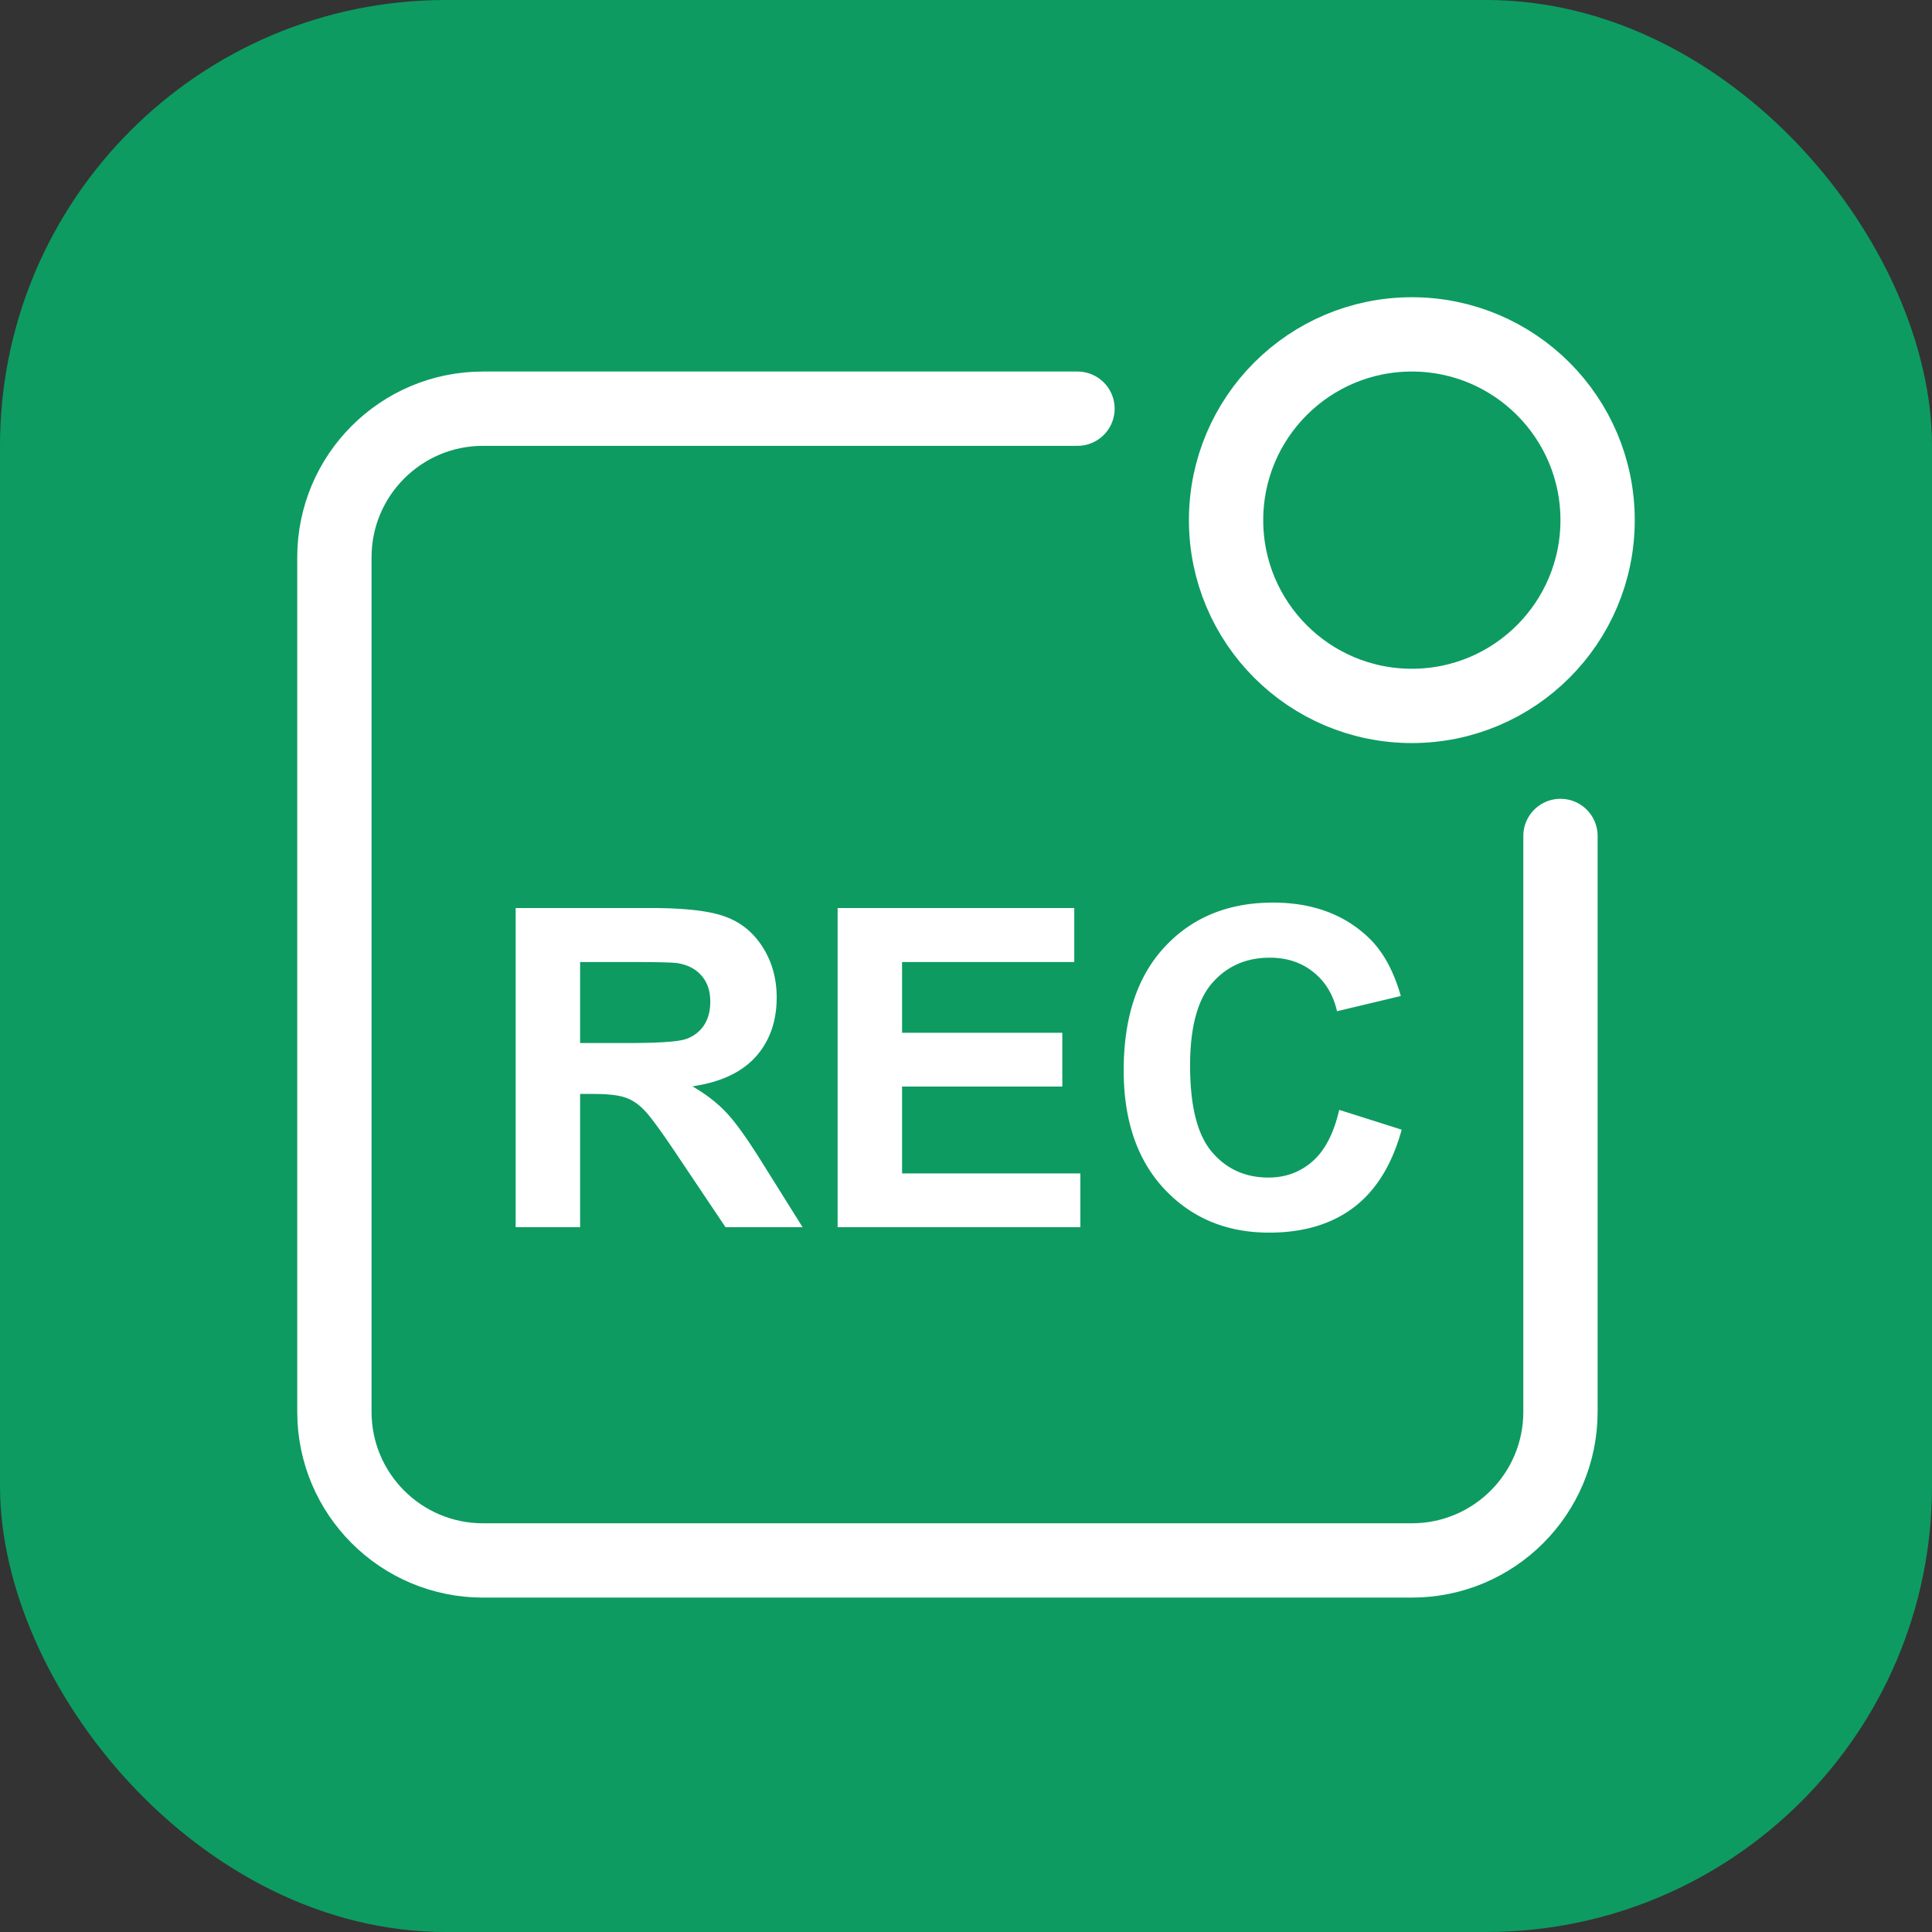 <svg xmlns="http://www.w3.org/2000/svg" width="132" height="132" fill="none"><rect width="100%" height="100%" fill="#333333" stroke="none"/><g clip-path="url(#a)"><rect width="132" height="132" fill="#0D9B61" rx="30.462"/><path stroke="#fff" stroke-linecap="round" stroke-width="5.077" d="M73.617 27.923H33c-5.607 0-10.153 4.546-10.153 10.154V96.46c0 5.608 4.546 10.154 10.154 10.154h63.461c5.608 0 10.154-4.546 10.154-10.154V57.115"/><circle cx="96.461" cy="35.538" r="12.692" stroke="#fff" stroke-width="5.077"/><path fill="#fff" d="M35.231 83.846V62.04h9.266q3.495 0 5.072.595 1.592.579 2.544 2.082t.952 3.436q0 2.454-1.443 4.06-1.443 1.591-4.313 2.008 1.428.834 2.35 1.83.936.996 2.513 3.54l2.663 4.254h-5.266L46.386 79.1q-1.695-2.544-2.32-3.198-.624-.67-1.324-.907-.698-.253-2.216-.253h-.892v9.103zm4.403-12.583h3.257q3.168 0 3.956-.268a2.37 2.37 0 0 0 1.235-.922q.446-.655.446-1.637 0-1.1-.595-1.77-.58-.684-1.65-.862-.537-.075-3.213-.075h-3.436zm17.595 12.583V62.04h16.168v3.688H61.632v4.834H72.58v3.674H61.632v5.935h12.182v3.674zm34.27-8.017 4.268 1.353q-.981 3.57-3.272 5.31-2.276 1.725-5.786 1.725-4.343 0-7.14-2.96-2.795-2.975-2.795-8.12 0-5.445 2.81-8.449 2.812-3.02 7.393-3.02 4 .001 6.5 2.366 1.487 1.397 2.23 4.016l-4.357 1.04q-.387-1.695-1.621-2.676-1.22-.982-2.975-.982-2.424 0-3.942 1.74-1.502 1.74-1.502 5.637 0 4.135 1.487 5.89t3.868 1.755q1.755 0 3.019-1.115 1.264-1.116 1.815-3.51"/></g><defs><clipPath id="a"><path fill="#fff" d="M0 0h132v132H0z"/></clipPath></defs></svg>